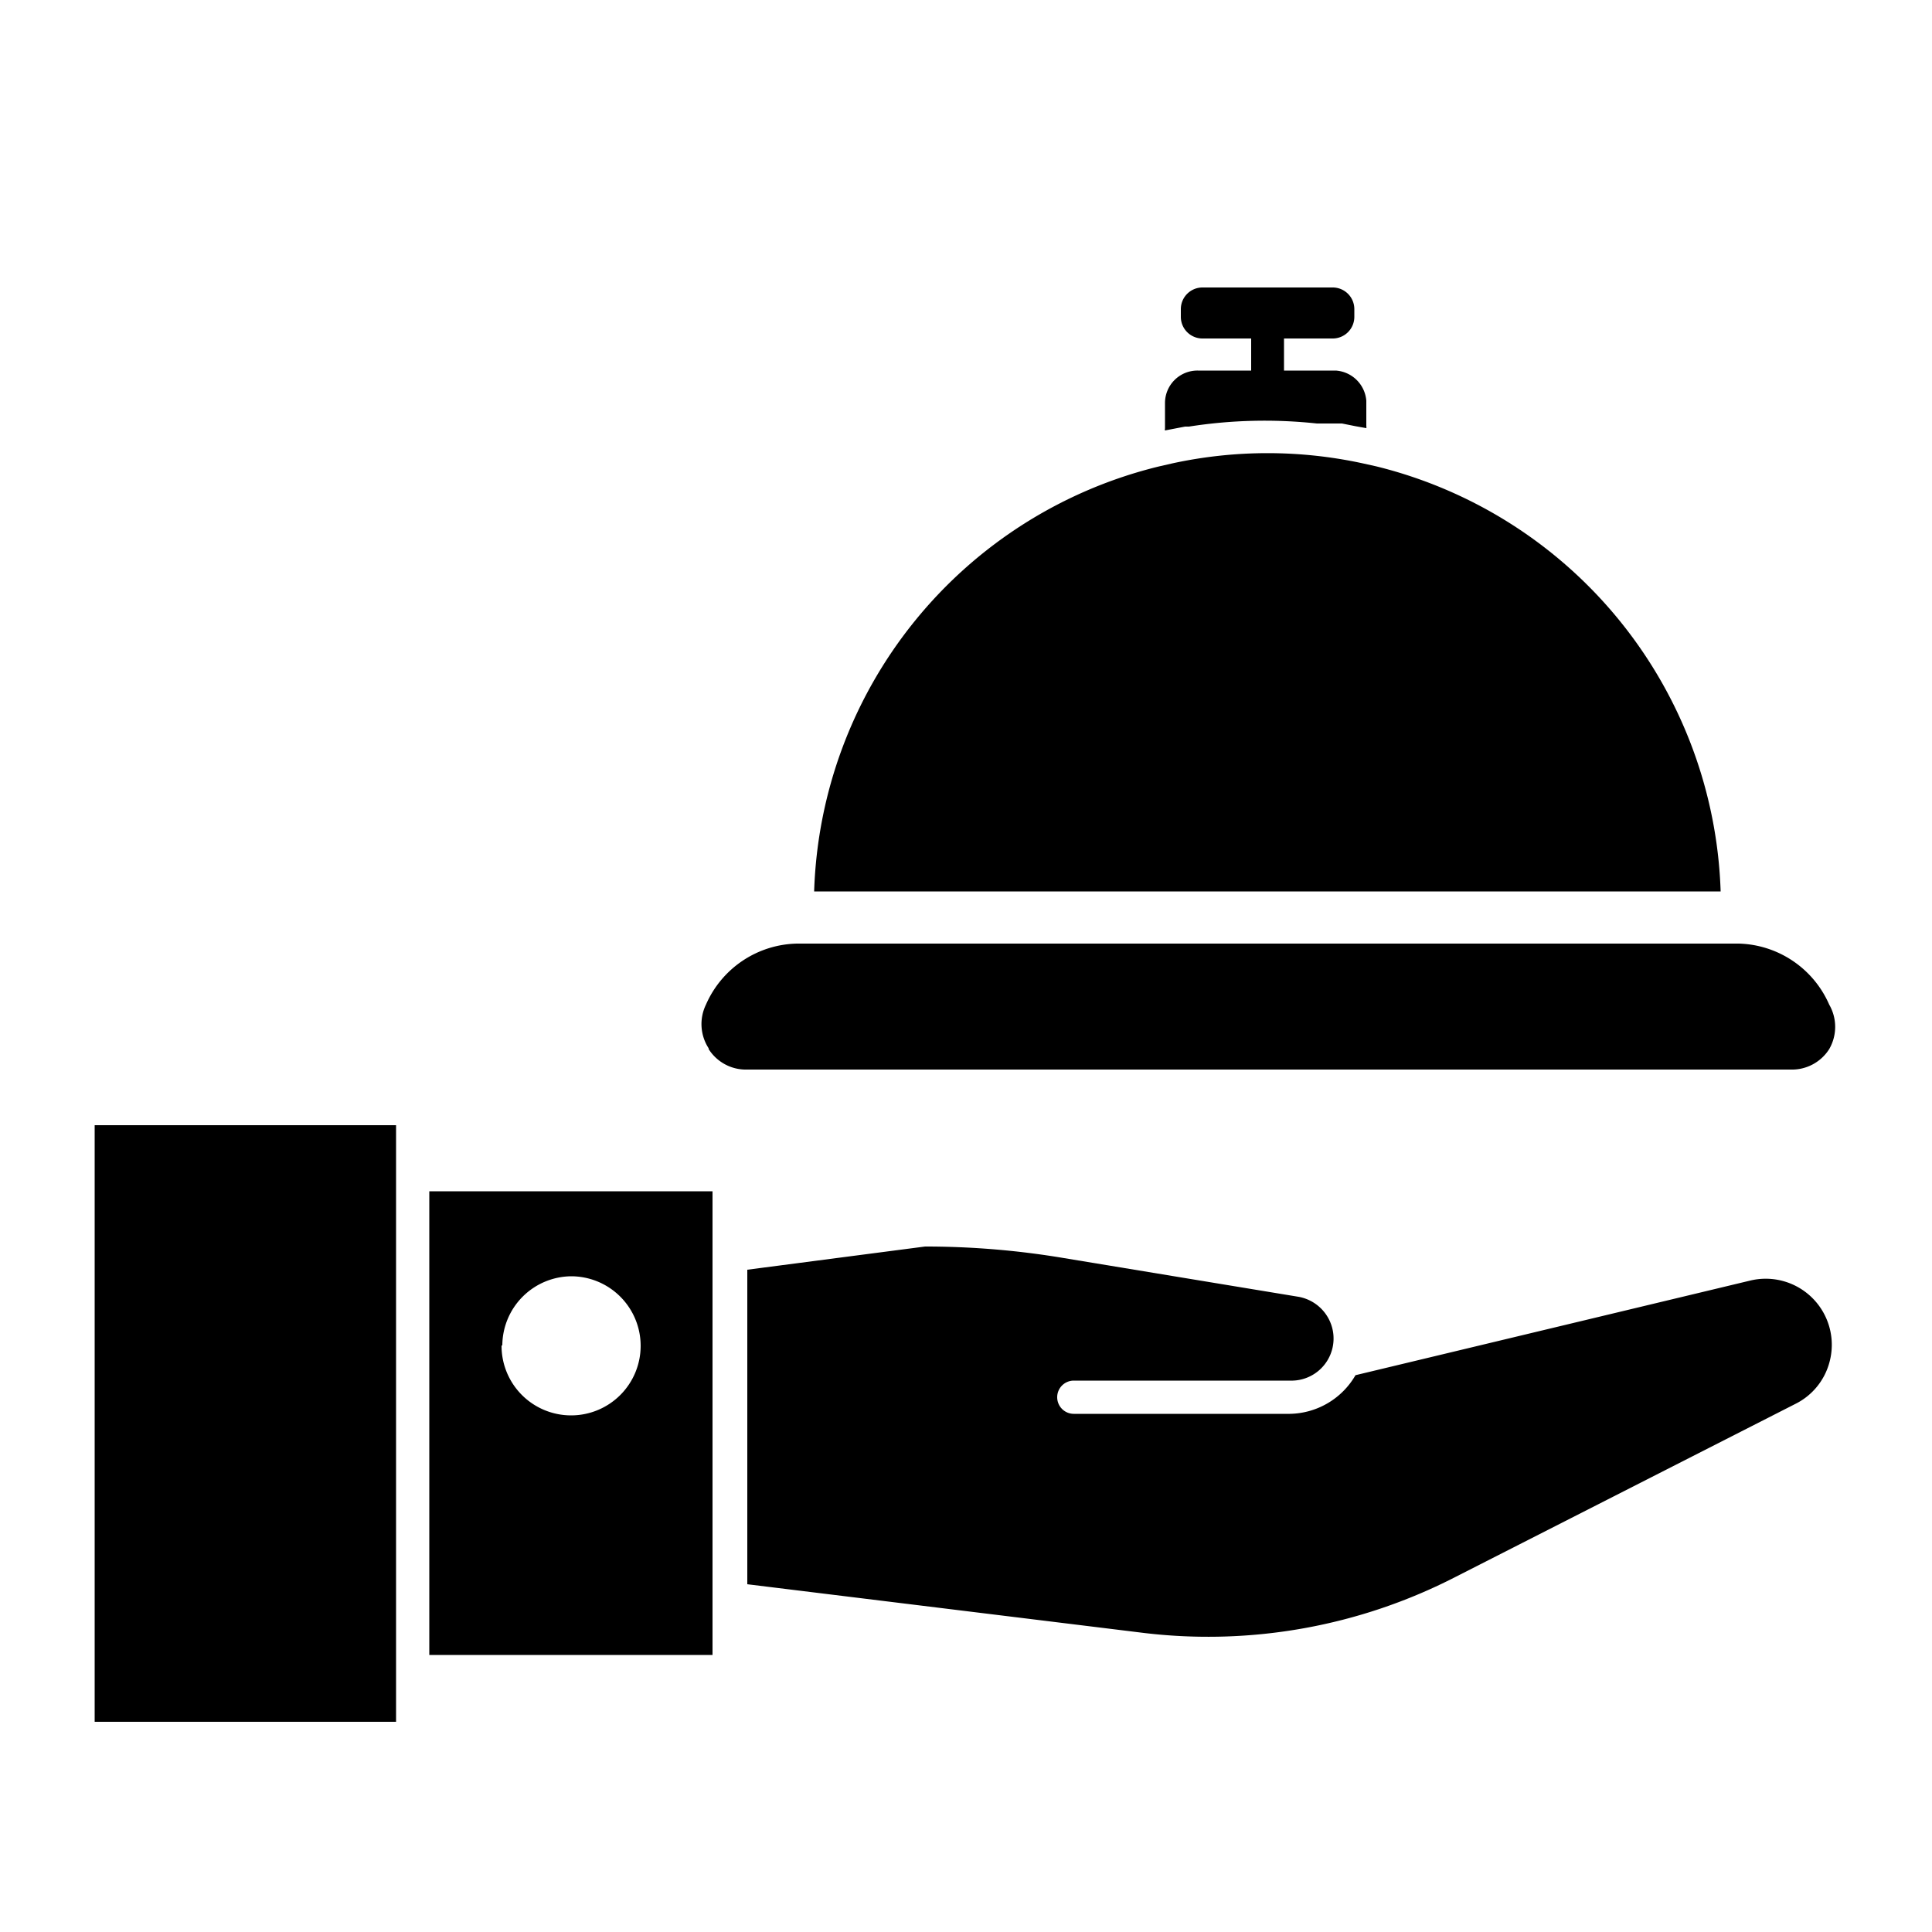 <svg id="Ebene_1" data-name="Ebene 1" xmlns="http://www.w3.org/2000/svg" viewBox="0 0 50 50"><title>equipment_roomService</title><path d="M30,12.07l.35-.08a11.61,11.61,0,0,1,4.91,0l.36.08a11.72,11.72,0,0,1,8.91,11H21.07A11.7,11.7,0,0,1,30,12.07Zm4.57-2.48H33.23V8.76h1.25a.56.56,0,0,0,.57-.56V8a.56.56,0,0,0-.57-.56H31.13a.56.56,0,0,0-.57.56v.2a.56.56,0,0,0,.57.56h1.25v.83H31a.84.84,0,0,0-.85.84v.66a.09.09,0,0,0,0,.05l.52-.1.1,0a12.64,12.64,0,0,1,3.31-.08l.25,0,.4,0,.35.07.28.05a.09.09,0,0,0,0-.05v-.66A.85.85,0,0,0,34.57,9.59Zm3.1,31.22,8.8-4.48a1.69,1.69,0,0,0,.88-1.09,1.71,1.71,0,0,0-2.05-2.1L35.08,35.59a2,2,0,0,1-1.7,1H27.79a.43.43,0,0,1-.43-.43.43.43,0,0,1,.43-.43h5.59a1.09,1.09,0,0,0,1-1.61,1.1,1.1,0,0,0-.78-.56l-6.06-1a21.59,21.59,0,0,0-3.6-.3l-4.6.6V41l10.26,1.26A14,14,0,0,0,37.67,40.81ZM10.25,44.56V29.12H2.45V44.56Zm.86-1.73v-12h7.33v12Zm1.87-8a1.8,1.8,0,1,0,1.8-1.8A1.8,1.8,0,0,0,13,34.81Zm5.36-7.68a1.14,1.14,0,0,0,1,.53h27a1.14,1.14,0,0,0,1-.53A1.15,1.15,0,0,0,47.34,26,2.63,2.63,0,0,0,45,24.42H20.63A2.63,2.63,0,0,0,18.27,26,1.15,1.15,0,0,0,18.34,27.13Z"/></svg>